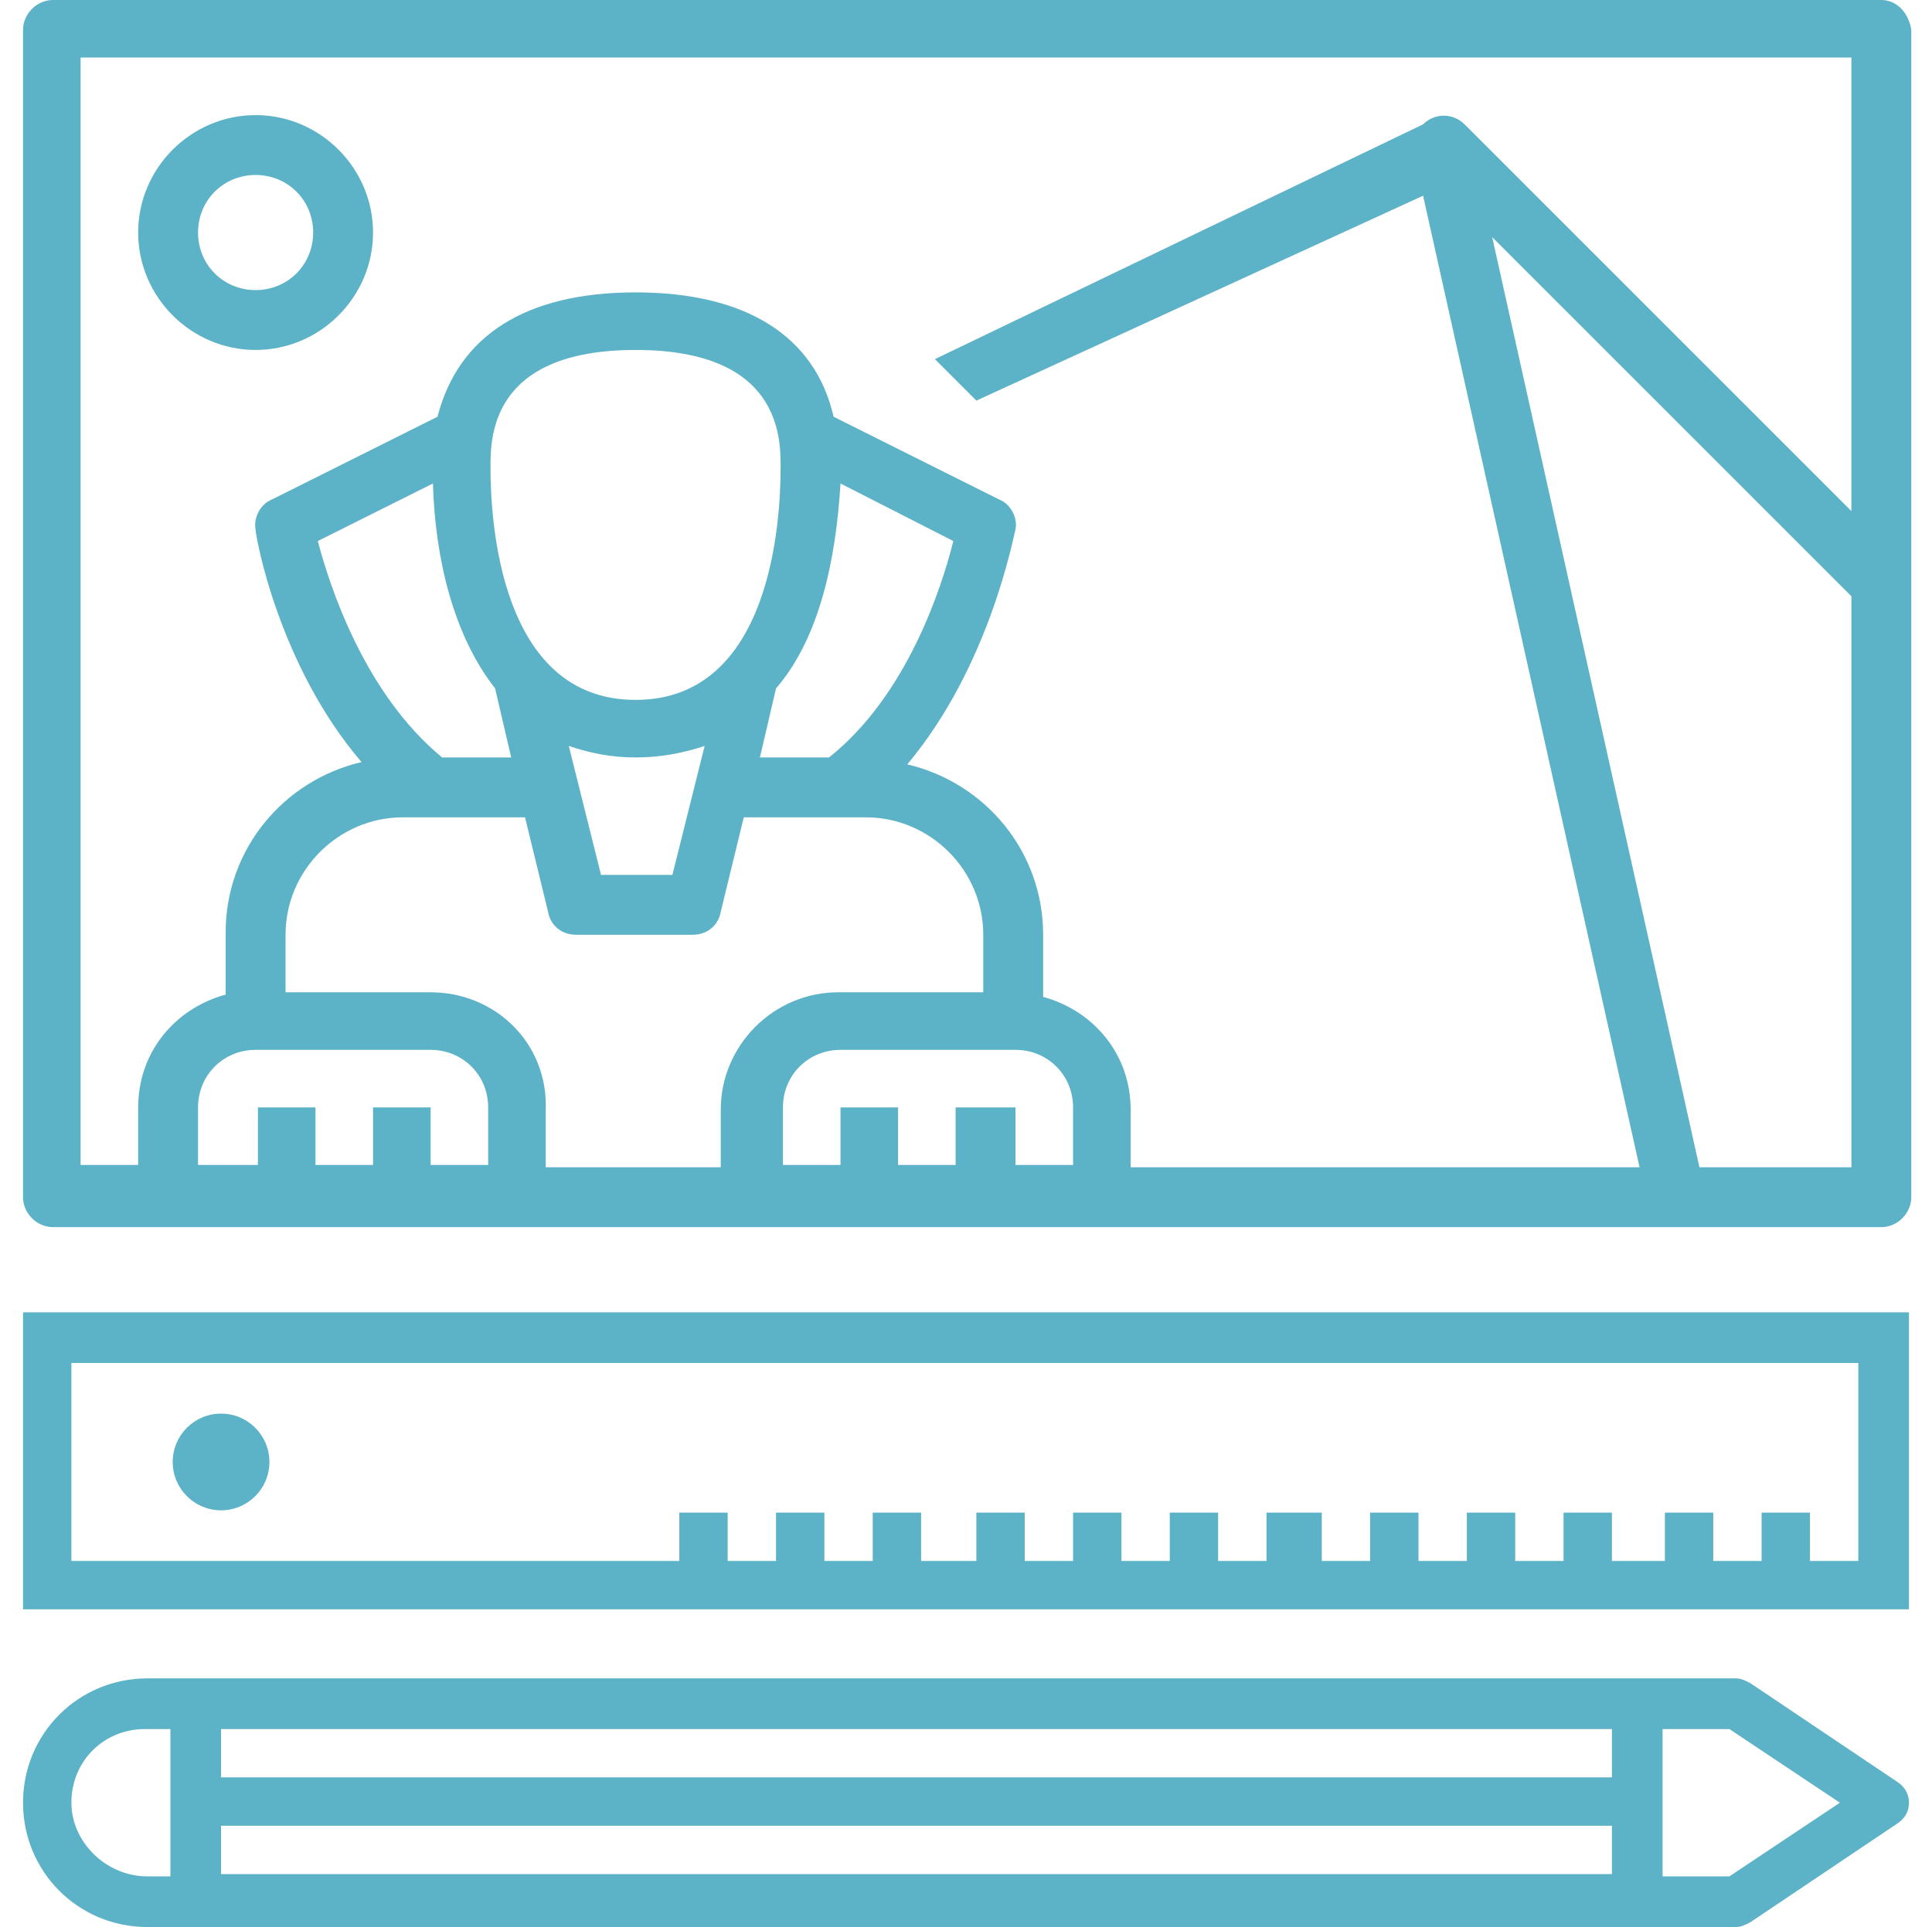 <?xml version="1.0" encoding="UTF-8"?>
<!-- Generator: Adobe Illustrator 24.0.1, SVG Export Plug-In . SVG Version: 6.00 Build 0)  -->
<svg xmlns="http://www.w3.org/2000/svg" xmlns:xlink="http://www.w3.org/1999/xlink" version="1.1" id="Capa_1" x="0px" y="0px" width="83.9px" height="83.7px" viewBox="0 0 83.9 83.7" style="enable-background:new 0 0 83.9 83.7;" xml:space="preserve">
<style type="text/css">
	.st0{fill:#5CB2C6;}
</style>
<title>diseno-grafico-agencia-molezun</title>
<g>
	<path class="st0" d="M81.7,0H2.3C1.6,0,1,0.6,1,1.3V52c0,0.7,0.6,1.3,1.3,1.3h79.4c0.7,0,1.3-0.6,1.3-1.3V1.3   C82.9,0.6,82.4,0,81.7,0z M3.5,2.5h76.9v19.7L63.6,5.4c-0.5-0.5-1.3-0.5-1.8,0L40.6,15.6l1.8,1.8l19.4-8.9l9.4,42.2H49.1v-2.5   c0-2.4-1.6-4.3-3.8-4.9v-2.7c0-3.6-2.5-6.6-5.9-7.4C43,28.9,44,23.3,44.1,23c0.1-0.5-0.2-1.1-0.7-1.3l-7.2-3.6   c-0.8-3.5-3.8-5.4-8.6-5.4s-7.7,1.9-8.6,5.4l-7.2,3.6c-0.5,0.2-0.8,0.8-0.7,1.3c0,0.3,1,5.9,4.6,10.1c-3.4,0.8-5.9,3.8-5.9,7.4v2.7   C7.6,43.8,6,45.7,6,48.1v2.5H3.5V2.5z M41.5,48.1v2.5H39v-2.5h-2.5v2.5H34v-2.5c0-1.4,1.1-2.5,2.5-2.5h7.6c1.4,0,2.5,1.1,2.5,2.5   v2.5h-2.5v-2.5H41.5z M16.2,48.1v2.5h-2.5v-2.5h-2.5v2.5H8.6v-2.5c0-1.4,1.1-2.5,2.5-2.5h7.6c1.4,0,2.5,1.1,2.5,2.5v2.5h-2.5v-2.5   H16.2z M18.7,43.1h-6.3v-2.5c0-2.8,2.3-5.1,5.1-5.1h5.3l1,4.1c0.1,0.6,0.6,1,1.2,1h5.1c0.6,0,1.1-0.4,1.2-1l1-4.1h5.3   c2.8,0,5.1,2.3,5.1,5.1v2.5h-6.3c-2.8,0-5.1,2.3-5.1,5.1v2.5h-7.6v-2.5C23.8,45.3,21.5,43.1,18.7,43.1z M18.8,21   c0.1,3.3,0.9,6.6,2.7,8.9l0.7,3h-3c-3.4-2.8-4.9-7.5-5.4-9.4L18.8,21z M36.5,21l4.9,2.5c-0.5,2-2,6.7-5.4,9.4h-3l0.7-3   C35.6,27.7,36.3,24.3,36.5,21z M27.6,30.4c-5.9,0-6.3-7.8-6.3-10.1c0-1.3,0-5.1,6.3-5.1s6.3,3.8,6.3,5.1   C33.9,22.6,33.5,30.4,27.6,30.4z M30.6,32.4L29.2,38h-3.1l-1.4-5.6c0.9,0.3,1.8,0.5,2.9,0.5S29.7,32.7,30.6,32.4z M73.8,50.7   l-9-40.4l15.6,15.6v24.8C80.4,50.7,73.8,50.7,73.8,50.7z"></path>
	<path class="st0" d="M11.1,15.2c2.8,0,5.1-2.3,5.1-5.1S13.9,5,11.1,5S6,7.3,6,10.1S8.3,15.2,11.1,15.2z M11.1,7.6   c1.4,0,2.5,1.1,2.5,2.5s-1.1,2.5-2.5,2.5s-2.5-1.1-2.5-2.5S9.7,7.6,11.1,7.6z"></path>
	<path class="st0" d="M1,69.9h81.9V57H1V69.9z M3.1,59.2h77.6v8.6h-2.1v-2.1h-2.1v2.1h-2.1v-2.1h-2.1v2.1H70v-2.1h-2.1v2.1h-2.1   v-2.1h-2.1v2.1h-2.1v-2.1h-2.1v2.1h-2.1v-2.1H55v2.1h-2.1v-2.1h-2.1v2.1h-2.1v-2.1h-2.1v2.1h-2.1v-2.1h-2.1v2.1H40v-2.1h-2.1v2.1   h-2.1v-2.1h-2.1v2.1h-2.1v-2.1h-2.1v2.1H3.1V59.2z"></path>
	<path class="st0" d="M76,73.1c-0.2-0.1-0.4-0.2-0.6-0.2h-69c-3,0-5.4,2.4-5.4,5.4s2.4,5.4,5.4,5.4h69c0.2,0,0.4-0.1,0.6-0.2   l6.4-4.3c0.3-0.2,0.5-0.5,0.5-0.9s-0.2-0.7-0.5-0.9L76,73.1z M9.6,79.3H70v2.1H9.6V79.3z M70,77.2H9.6v-2.1H70V77.2z M3.1,78.3   c0-1.8,1.4-3.2,3.2-3.2h1.1v6.4h-1C4.6,81.5,3.1,80,3.1,78.3z M75.1,81.5h-2.9v-6.4h2.9l4.8,3.2L75.1,81.5z"></path>
	<circle class="st0" cx="9.6" cy="63.5" r="2.1"></circle>
</g>
</svg>
